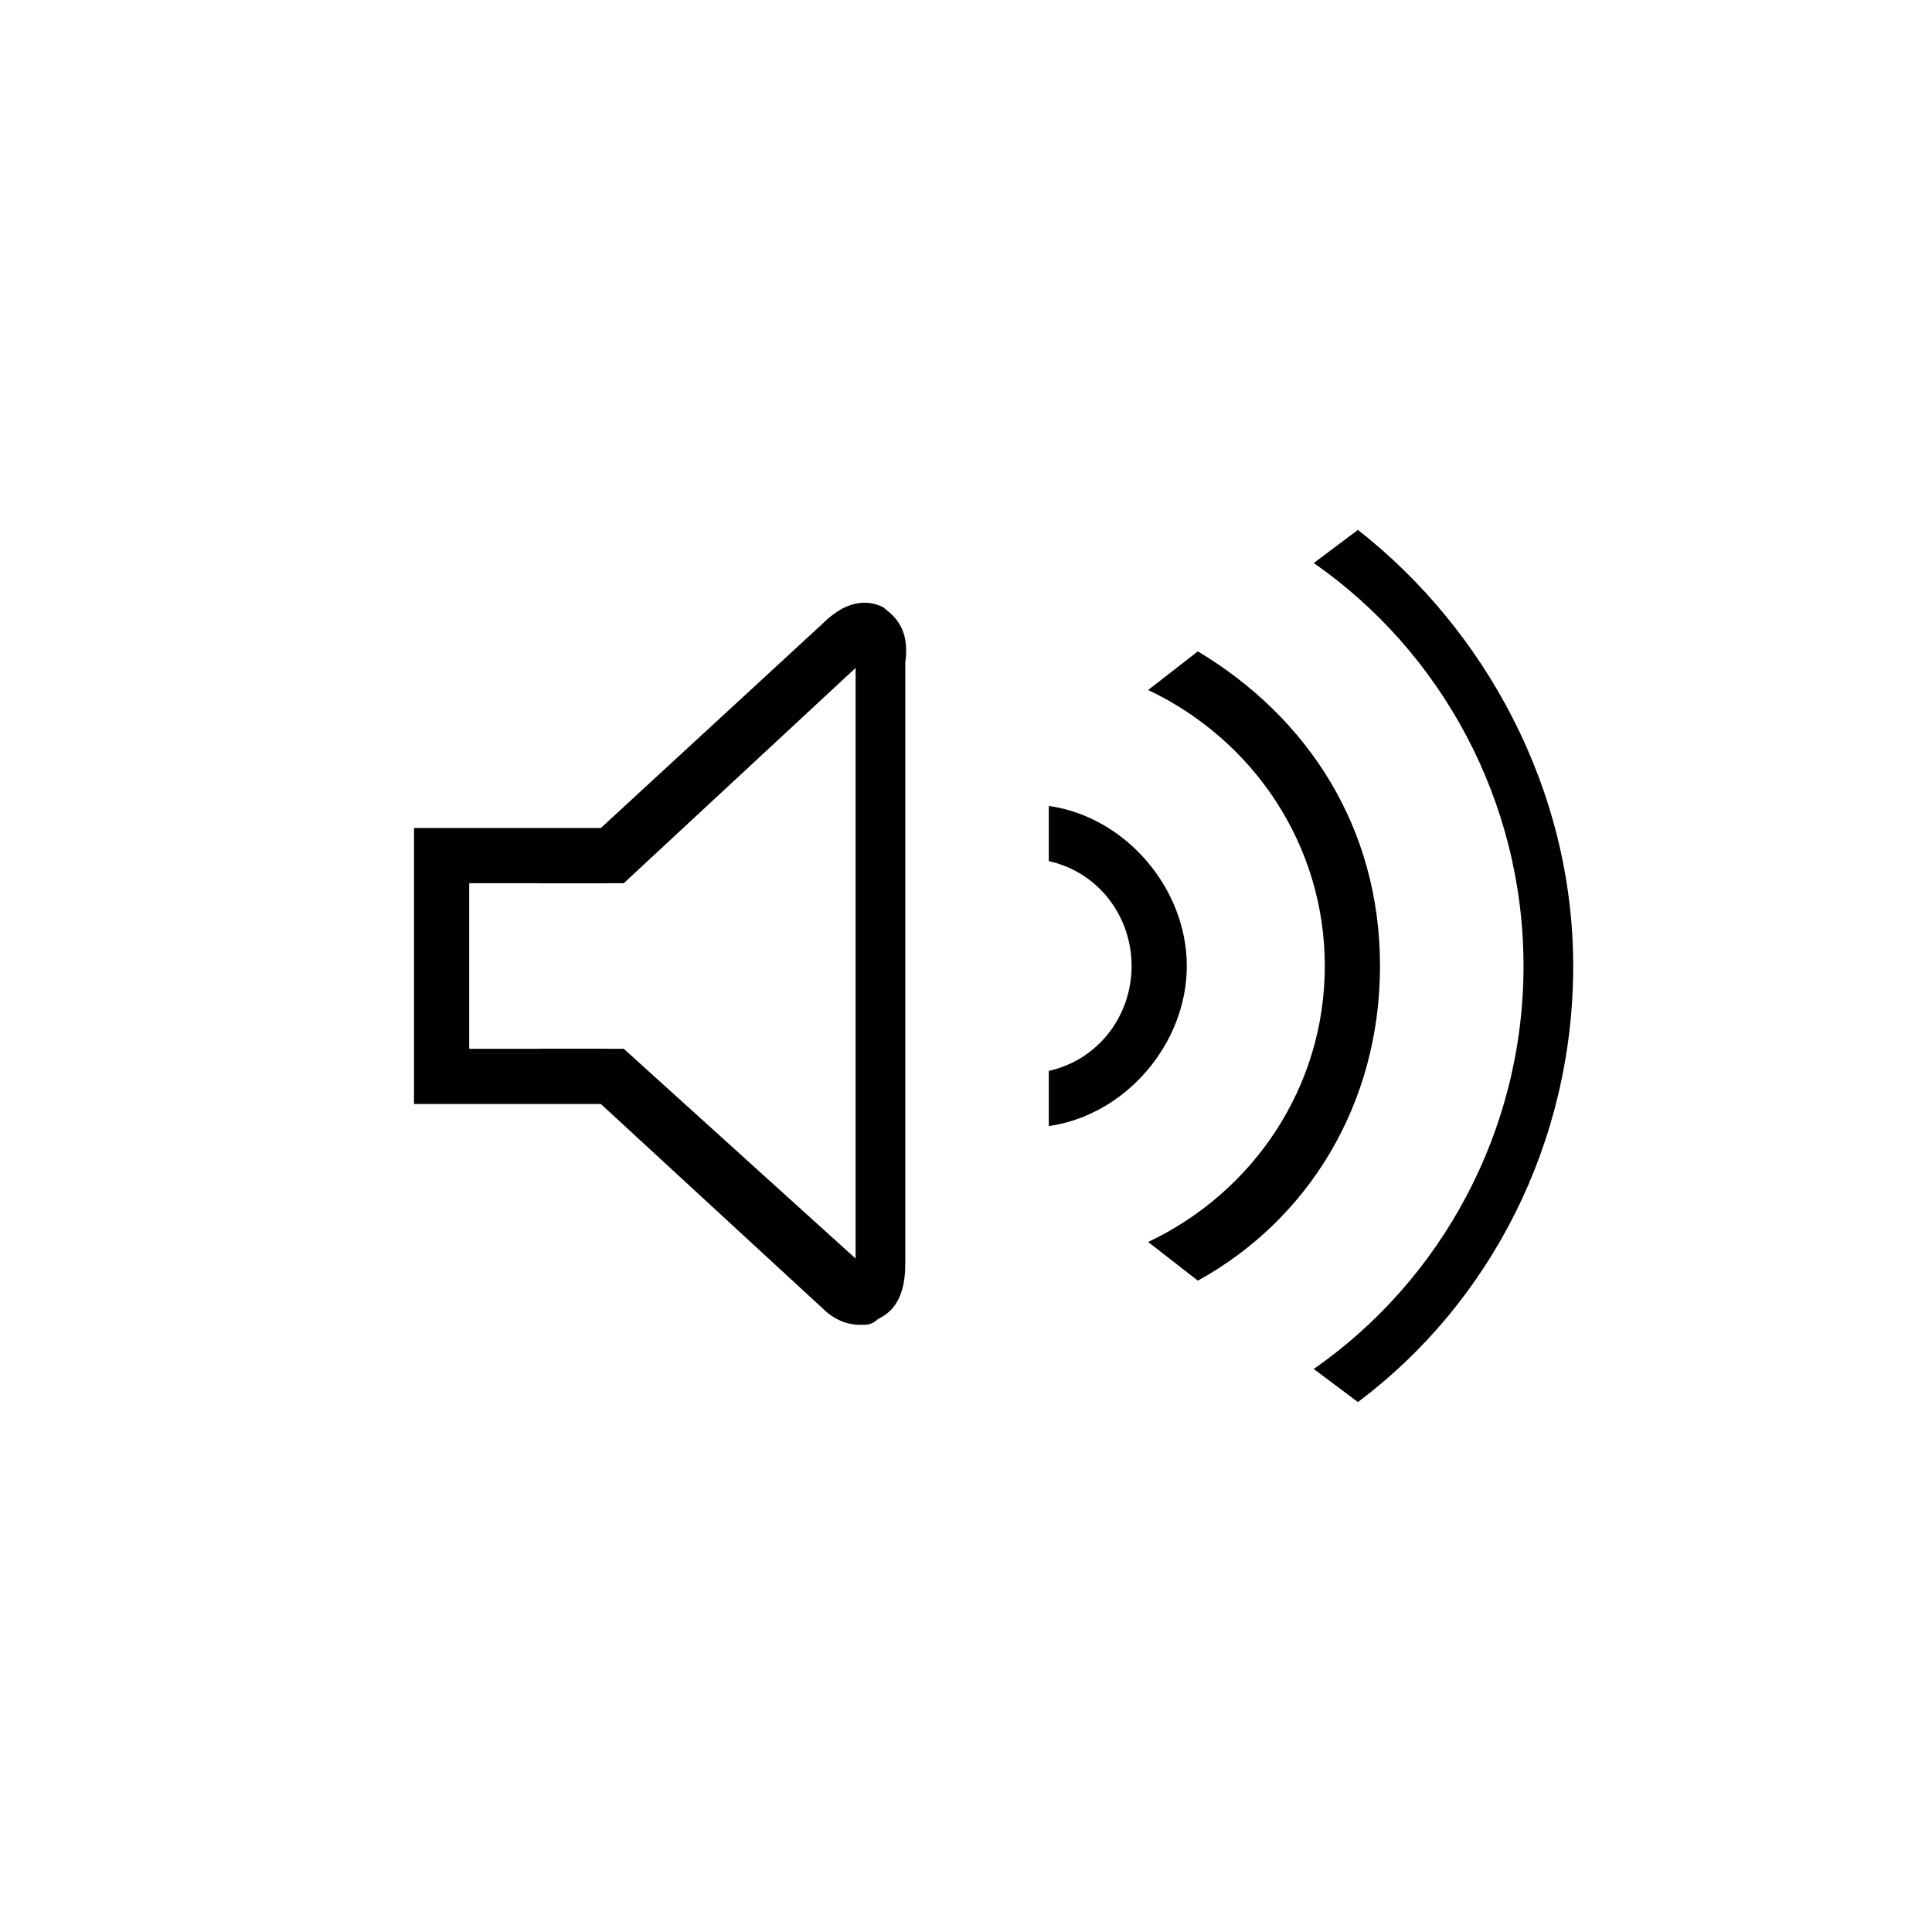 <?xml version="1.0" encoding="utf-8"?>
<!-- Generator: Adobe Illustrator 18.0.0, SVG Export Plug-In . SVG Version: 6.00 Build 0)  -->
<!DOCTYPE svg PUBLIC "-//W3C//DTD SVG 1.1//EN" "http://www.w3.org/Graphics/SVG/1.1/DTD/svg11.dtd">
<svg version="1.1" id="Layer_1" xmlns="http://www.w3.org/2000/svg" xmlns:xlink="http://www.w3.org/1999/xlink" x="0px" y="0px"
	 width="35px" height="35px" viewBox="0 0 35 35" enable-background="new 0 0 35 35" xml:space="preserve">
<g>
	<polygon points="11,20 7.5,20 7.5,15 11,15 11,16 8.5,16 8.5,19 11,19 	"/>
</g>
<g>
	<path d="M24.6,9.6l-0.8,0.6c2.3,1.6,3.8,4.3,3.8,7.3s-1.5,5.7-3.8,7.3l0.8,0.6c2.4-1.8,3.9-4.7,3.9-7.9S26.9,11.4,24.6,9.6z
		 M21.7,11.8l-0.9,0.7c1.9,0.9,3.2,2.8,3.2,5s-1.3,4.1-3.2,5l0.9,0.7c2-1.1,3.3-3.2,3.3-5.7S23.7,13,21.7,11.8z M19,14.6v1
		c0.9,0.2,1.5,1,1.5,1.9s-0.6,1.7-1.5,1.9v1c1.4-0.2,2.5-1.5,2.5-2.9S20.4,14.8,19,14.6z"/>
</g>
<g>
	<g>
		<path d="M16,11c-0.2-0.1-0.6-0.2-1.1,0.3L9.8,16h1.5l4.2-3.9v10.7L11.3,19H9.8l5.1,4.7c0.3,0.3,0.6,0.3,0.7,0.3
			c0.1,0,0.2,0,0.3-0.1c0.2-0.1,0.5-0.3,0.5-1V12C16.5,11.3,16.1,11.1,16,11z"/>
	</g>
</g>
</svg>
